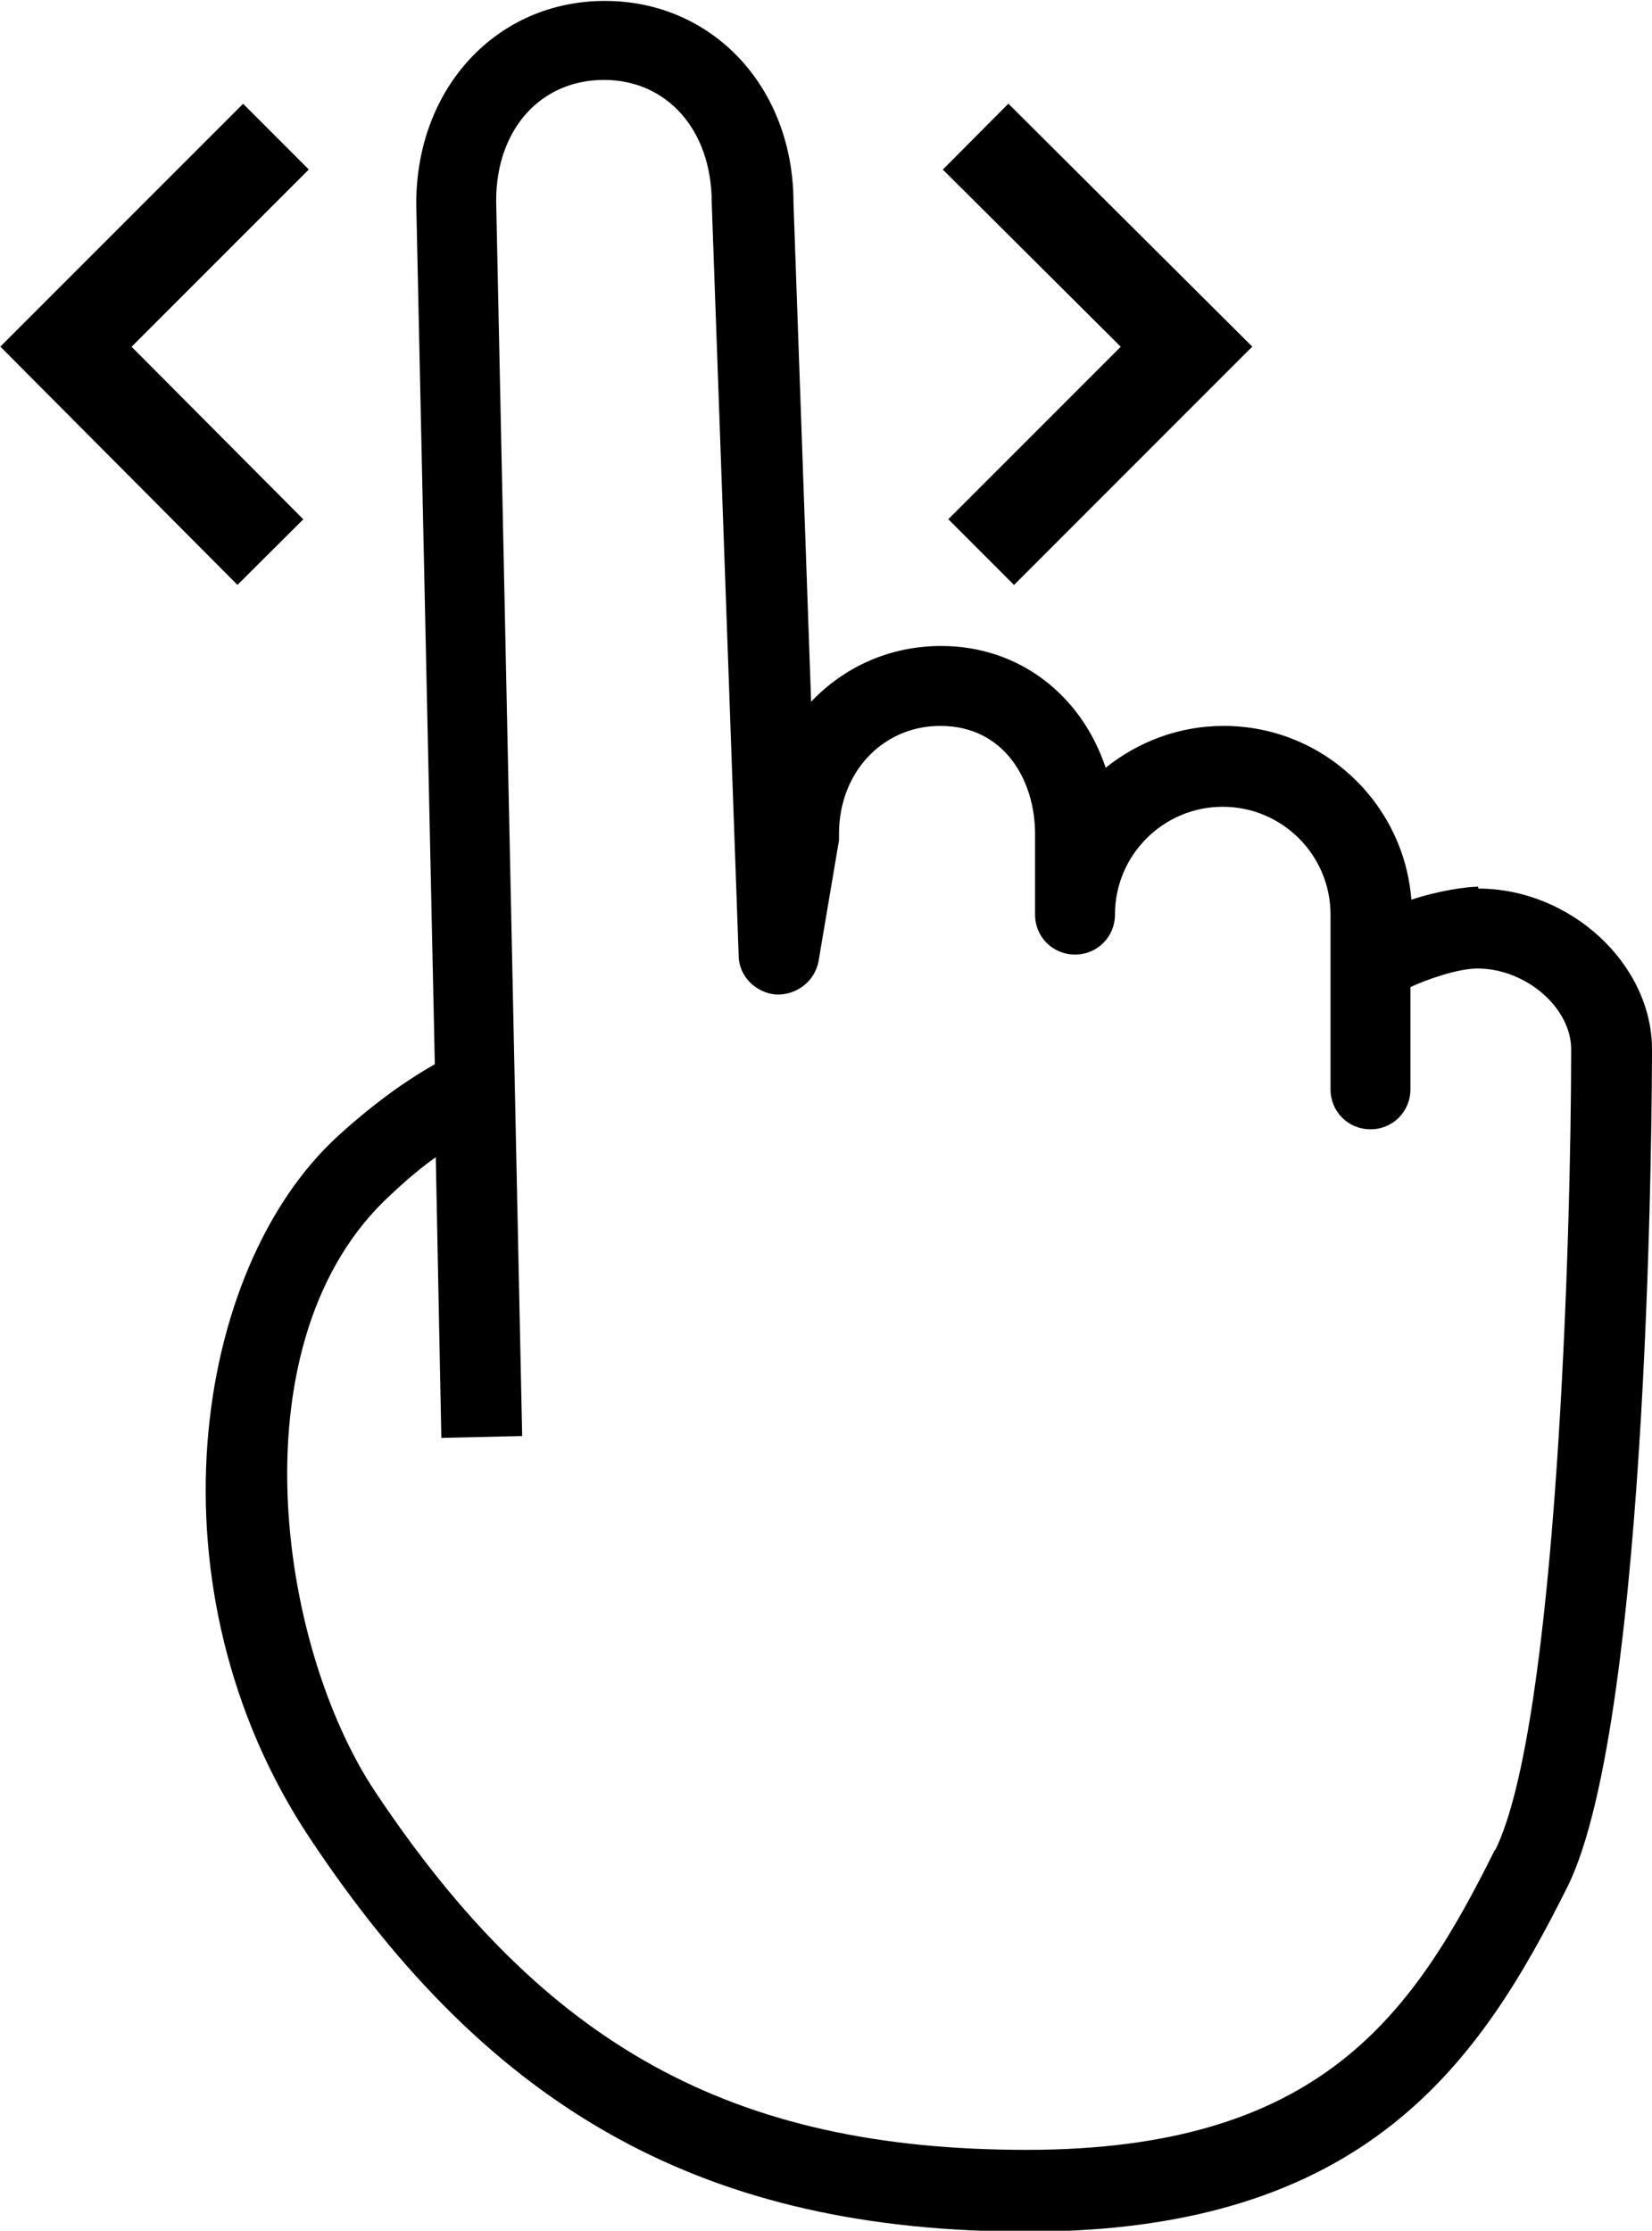 <?xml version="1.0" encoding="UTF-8"?>
<svg id="Layer_2" data-name="Layer 2" xmlns="http://www.w3.org/2000/svg" viewBox="0 0 17.78 24">
  <defs>
    <style>
      .cls-1 {
        fill: none;
        stroke: #000;
        stroke-miterlimit: 10;
      }
    </style>
  </defs>
  <g id="Layer_1-2" data-name="Layer 1">
    <g>
      <path d="M15.91,9.54c-.12,0-.42.04-.72.14-.08-1.04-.95-1.87-2.02-1.87-.48,0-.92.17-1.27.45-.26-.78-.93-1.31-1.77-1.31-.56,0-1.05.23-1.4.6l-.19-5.37c0-1.24-.87-2.17-2.03-2.17s-2.03.93-2.03,2.18l.2,9.26c-.23.13-.59.36-1.04.77-1.57,1.43-2.08,4.88-.31,7.55,1.97,2.97,4.29,4.24,7.73,4.24,3.65,0,4.87-1.83,5.81-3.71.9-1.81.91-8.72.91-9.01,0-.92-.88-1.73-1.87-1.73ZM16.09,19.9c-.88,1.77-1.87,3.23-5.04,3.23s-5.19-1.12-7.01-3.85c-1.06-1.59-1.52-4.89.17-6.43.18-.17.34-.3.48-.4l.06,3.02.87-.02-.28-13.29c0-.77.48-1.3,1.16-1.3s1.16.54,1.16,1.32l.29,8.1c0,.22.18.4.4.42.22.01.42-.14.46-.36l.22-1.3s0-.05,0-.07c0-.66.47-1.16,1.09-1.16.7,0,1.02.6,1.02,1.16v.87c0,.24.19.43.43.43s.43-.19.43-.43c0-.64.52-1.16,1.16-1.16s1.16.52,1.16,1.16v1.88c0,.24.19.43.43.43s.43-.19.43-.43v-1.1c.17-.08.51-.2.72-.2.52,0,1.01.42,1.01.87,0,1.94-.15,7.28-.82,8.62Z"/>
      <polyline class="cls-1" points="2.97 1.47 .71 3.73 2.91 5.94"/>
      <polyline class="cls-1" points="10.5 1.47 12.77 3.73 10.56 5.94"/>
    </g>
  </g>
</svg>